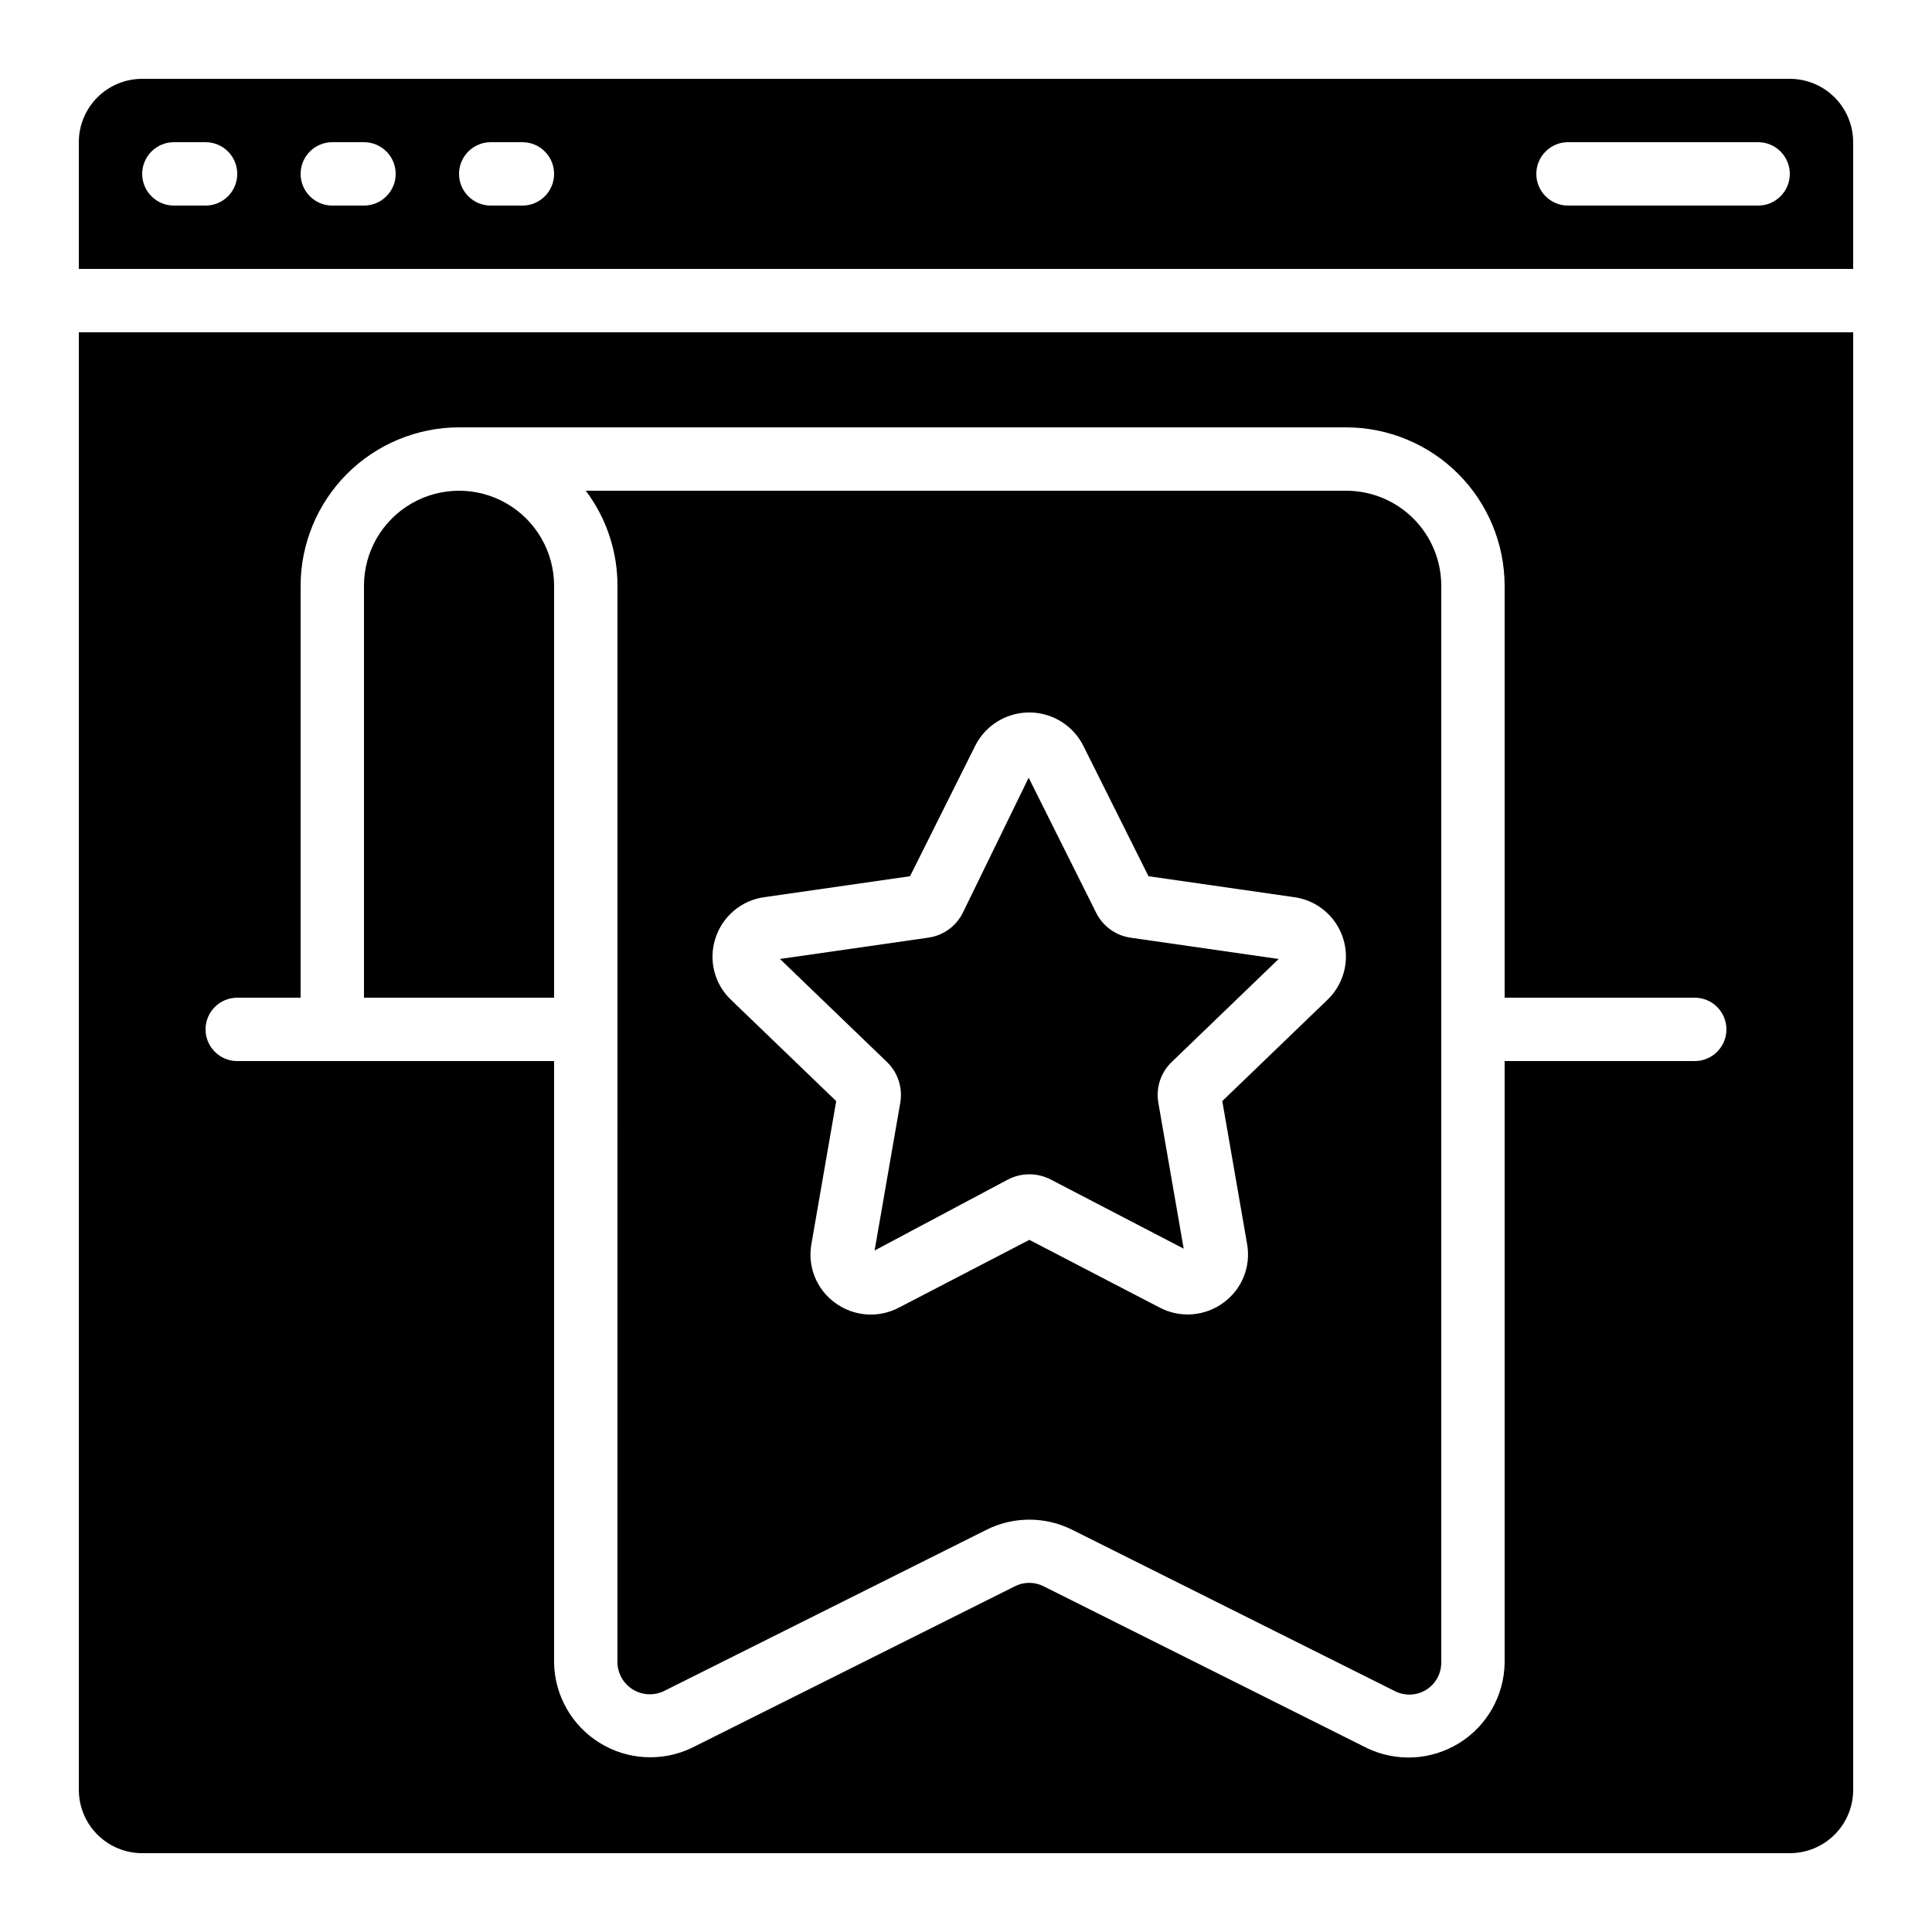<?xml version="1.0" encoding="UTF-8"?>
<!-- Uploaded to: SVG Repo, www.svgrepo.com, Generator: SVG Repo Mixer Tools -->
<svg fill="#000000" width="800px" height="800px" version="1.1" viewBox="144 144 512 512" xmlns="http://www.w3.org/2000/svg">
 <g>
  <path d="m618.32 164.89h-436.64c-4.453 0-8.723 1.77-11.875 4.918-3.148 3.152-4.918 7.422-4.918 11.875v33.59h470.22v-33.59c0-4.453-1.77-8.723-4.918-11.875-3.148-3.148-7.422-4.918-11.875-4.918zm-419.84 33.59h-8.398c-4.637 0-8.398-3.762-8.398-8.398s3.762-8.398 8.398-8.398h8.398c4.637 0 8.395 3.762 8.395 8.398s-3.758 8.398-8.395 8.398zm41.984 0h-8.398c-4.637 0-8.398-3.762-8.398-8.398s3.762-8.398 8.398-8.398h8.398-0.004c4.641 0 8.398 3.762 8.398 8.398s-3.758 8.398-8.398 8.398zm41.984 0h-8.398c-4.637 0-8.398-3.762-8.398-8.398s3.762-8.398 8.398-8.398h8.398-0.004c4.641 0 8.398 3.762 8.398 8.398s-3.758 8.398-8.398 8.398zm327.47 0h-50.379c-4.637 0-8.398-3.762-8.398-8.398s3.762-8.398 8.398-8.398h50.383-0.004c4.637 0 8.398 3.762 8.398 8.398s-3.762 8.398-8.398 8.398z"/>
  <path d="m382.58 436.25-6.801 39.145 35.367-18.824c3.539-1.82 7.738-1.82 11.277 0l35.266 18.34-6.719-38.676h0.004c-0.691-3.965 0.637-8.012 3.543-10.797l28.34-27.297-39.199-5.637c-3.965-0.559-7.402-3.039-9.176-6.633l-17.875-35.77-17.449 35.793c-1.793 3.602-5.254 6.078-9.238 6.609l-39.223 5.633 28.34 27.289v0.004c2.91 2.793 4.238 6.848 3.543 10.82z"/>
  <path d="m307.63 584.73c0.102 2.863 1.629 5.492 4.07 6.996 2.441 1.508 5.473 1.699 8.082 0.508l85.738-42.875c7.098-3.512 15.43-3.512 22.527 0l85.75 42.875c2.606 1.266 5.676 1.109 8.141-0.41 2.461-1.523 3.977-4.199 4.008-7.094v-285.49c0-6.684-2.652-13.09-7.375-17.812-4.727-4.727-11.133-7.379-17.812-7.379h-201.52c5.465 7.258 8.41 16.102 8.395 25.191zm25.965-192.05v-0.004c0.902-2.856 2.602-5.398 4.894-7.332 2.289-1.93 5.082-3.176 8.051-3.582l38.625-5.551 17.273-34.57c1.789-3.555 4.84-6.32 8.555-7.75 3.715-1.434 7.828-1.434 11.543 0 3.715 1.43 6.762 4.195 8.555 7.75l17.273 34.57 38.625 5.551h-0.004c3.957 0.547 7.559 2.566 10.094 5.652 2.531 3.086 3.809 7.016 3.578 11-0.234 3.988-1.961 7.738-4.836 10.512l-27.902 26.871 6.582 37.93v-0.004c0.512 2.914 0.195 5.91-0.914 8.652s-2.965 5.117-5.359 6.856c-2.414 1.777-5.277 2.84-8.266 3.07-2.988 0.227-5.981-0.387-8.637-1.777l-34.535-17.949-34.594 17.969h-0.004c-2.652 1.395-5.644 2.012-8.637 1.781-2.988-0.227-5.852-1.293-8.266-3.074-2.391-1.738-4.25-4.113-5.359-6.856-1.109-2.742-1.426-5.742-0.91-8.656l6.582-37.93-27.902-26.871v0.004c-2.152-2.051-3.68-4.668-4.406-7.547-0.727-2.883-0.625-5.91 0.301-8.734z"/>
  <path d="m290.84 299.24c0-9-4.801-17.316-12.594-21.816-7.797-4.5-17.398-4.5-25.191 0-7.793 4.5-12.598 12.816-12.598 21.816v109.16h50.383z"/>
  <path d="m181.68 635.11h436.64c4.453 0 8.727-1.77 11.875-4.918 3.148-3.148 4.918-7.422 4.918-11.875v-386.25h-470.22v386.25c0 4.453 1.77 8.727 4.918 11.875 3.152 3.148 7.422 4.918 11.875 4.918zm25.191-226.71h16.793v-109.16c0.016-11.133 4.441-21.805 12.312-29.676 7.871-7.867 18.543-12.297 29.672-12.309h235.11c11.129 0.012 21.801 4.441 29.672 12.309 7.871 7.871 12.297 18.543 12.312 29.676v109.16h50.383-0.004c4.637 0 8.398 3.762 8.398 8.398s-3.762 8.395-8.398 8.395h-50.379v159.54c-0.152 8.668-4.703 16.66-12.078 21.219-7.375 4.559-16.562 5.055-24.383 1.316l-85.738-42.898c-2.379-1.199-5.184-1.199-7.559 0l-85.73 42.875c-7.816 3.699-16.973 3.188-24.328-1.359-7.356-4.547-11.906-12.512-12.09-21.152v-159.54h-83.969c-4.637 0-8.395-3.758-8.395-8.395s3.758-8.398 8.395-8.398z"/>
 </g>
</svg>